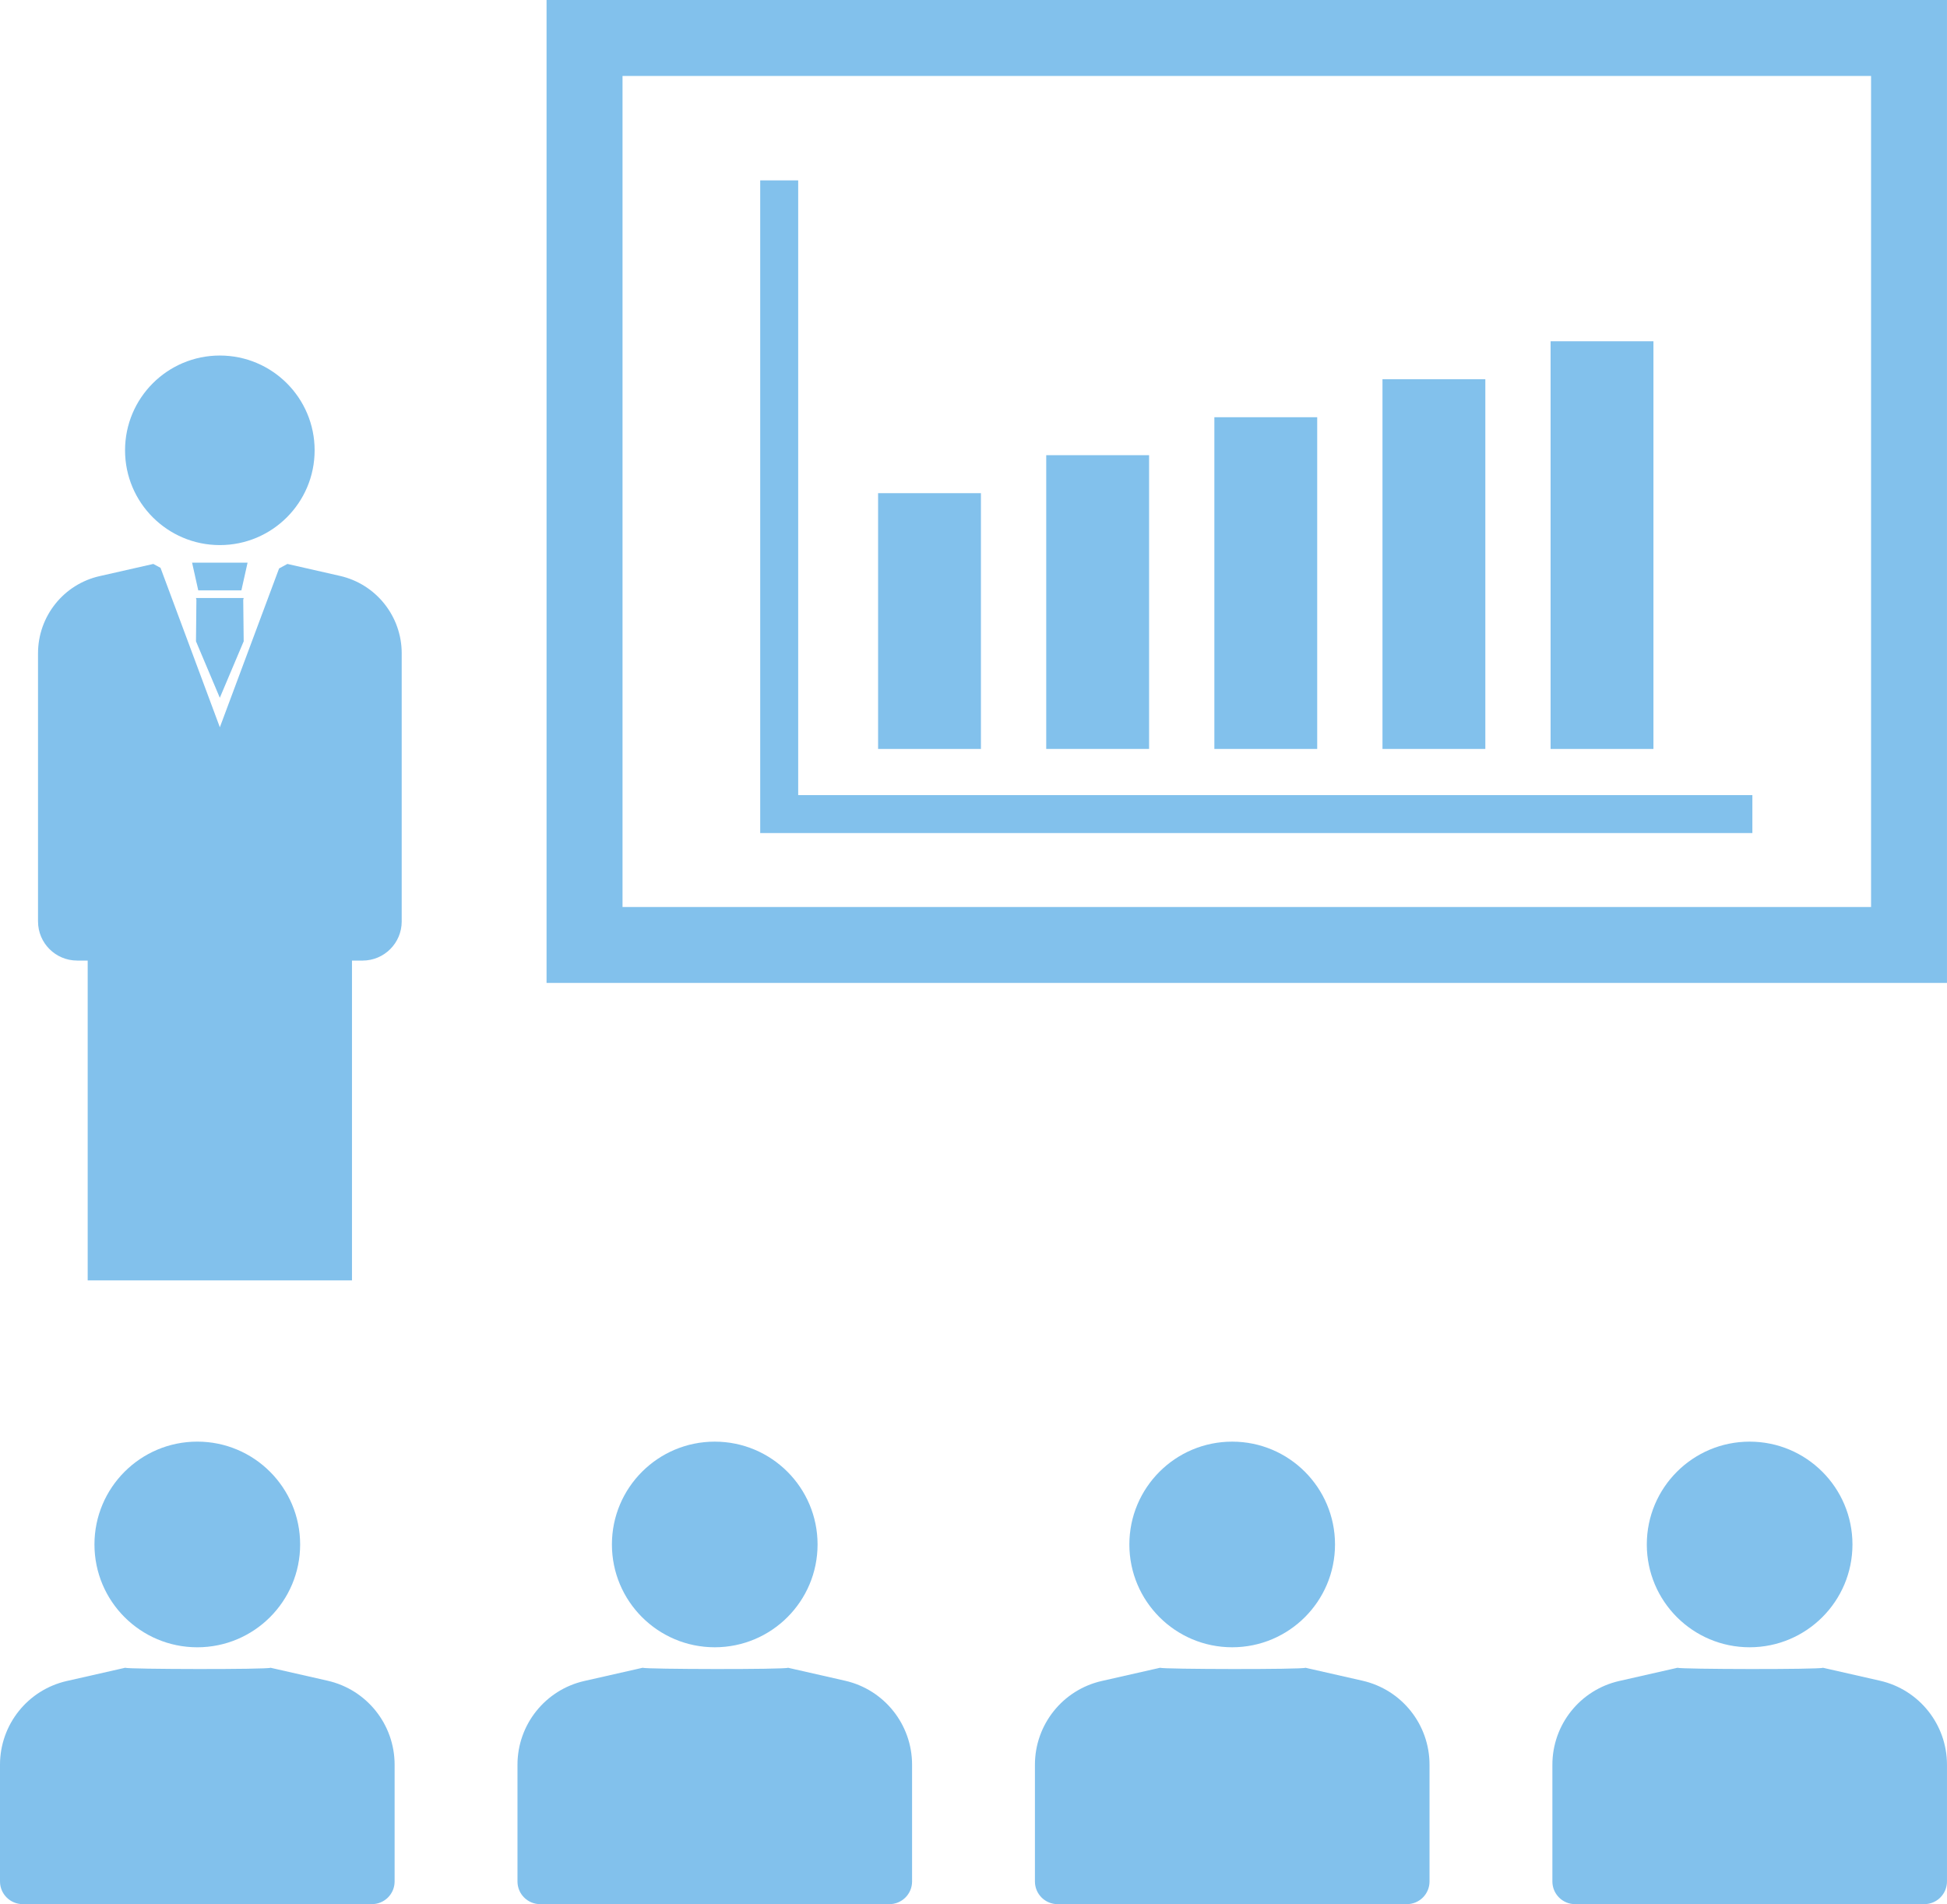 <?xml version="1.0" encoding="utf-8"?>
<!-- Generator: Adobe Illustrator 16.0.0, SVG Export Plug-In . SVG Version: 6.00 Build 0)  -->
<!DOCTYPE svg PUBLIC "-//W3C//DTD SVG 1.1//EN" "http://www.w3.org/Graphics/SVG/1.1/DTD/svg11.dtd">
<svg version="1.1" id="レイヤー_1" xmlns="http://www.w3.org/2000/svg" xmlns:xlink="http://www.w3.org/1999/xlink" x="0px"
	 y="0px" width="111.433px" height="108.989px" viewBox="0 0 111.433 108.989" enable-background="new 0 0 111.433 108.989"
	 xml:space="preserve">
<g opacity="0.6">
	<path fill="#2F97DF" d="M19.456,32.963l-3.007-0.684c-0.181,0.098-0.294,0.159-0.476,0.258l-3.39,9.091l-3.396-9.126
		c-0.15-0.082-0.261-0.141-0.412-0.223l-3.063,0.695c-2.063,0.459-3.536,2.298-3.536,4.42v15.347c0,1.237,1.003,2.24,2.24,2.24
		h0.603v18.305h15.126V54.982h0.606c1.238,0,2.24-1.003,2.24-2.24V37.395C22.991,35.273,21.524,33.434,19.456,32.963z"/>
	<circle fill="#2F97DF" cx="12.582" cy="25.775" r="5.425"/>
	<polygon fill="#2F97DF" points="10.994,32.207 11.347,33.792 13.815,33.792 14.169,32.207 	"/>
	<polygon fill="#2F97DF" points="13.92,34.23 11.242,34.23 11.217,34.23 11.241,34.331 11.217,36.708 12.581,39.94 13.947,36.708 
		13.921,34.331 13.947,34.23 	"/>
	<path fill="#2F97DF" d="M18.749,96.201l-3.262-0.741c-0.195,0.105-8.161,0.087-8.325,0l-3.334,0.756
		C1.589,96.723,0,98.713,0,101.009v6.681c0,0.718,0.583,1.299,1.301,1.299h19.985c0.718,0,1.299-0.581,1.299-1.299v-6.682
		C22.585,98.707,20.994,96.711,18.749,96.201z"/>
	<circle fill="#2F97DF" cx="11.292" cy="88.402" r="5.886"/>
	<path fill="#2F97DF" d="M48.364,96.201l-3.261-0.741c-0.196,0.105-8.162,0.087-8.325,0l-3.334,0.756
		c-2.238,0.508-3.827,2.498-3.827,4.794v6.681c0,0.718,0.581,1.299,1.299,1.299h19.985c0.718,0,1.3-0.581,1.3-1.299v-6.682
		C52.201,98.707,50.609,96.711,48.364,96.201z"/>
	<circle fill="#2F97DF" cx="40.907" cy="88.402" r="5.885"/>
	<path fill="#2F97DF" d="M77.979,96.201l-3.261-0.741c-0.196,0.105-8.161,0.087-8.325,0l-3.334,0.756
		c-2.238,0.508-3.827,2.498-3.827,4.794v6.681c0,0.718,0.58,1.299,1.299,1.299h19.985c0.719,0,1.3-0.581,1.3-1.299v-6.682
		C81.816,98.707,80.225,96.711,77.979,96.201z"/>
	<circle fill="#2F97DF" cx="70.522" cy="88.402" r="5.885"/>
	<path fill="#2F97DF" d="M107.596,96.201l-3.262-0.741c-0.196,0.105-8.161,0.087-8.326,0l-3.332,0.756
		c-2.239,0.508-3.828,2.498-3.828,4.794v6.681c0,0.718,0.582,1.299,1.3,1.299h19.984c0.719,0,1.3-0.581,1.3-1.299v-6.682
		C111.432,98.707,109.84,96.711,107.596,96.201z"/>
	<circle fill="#2F97DF" cx="100.137" cy="88.402" r="5.885"/>
	<path fill="#2F97DF" d="M31.281,56.261h80.151V0H31.281V56.261z M35.629,4.348h71.458v47.567H35.629V4.348z"/>
	<rect x="50.256" y="28.228" fill="#2F97DF" width="5.886" height="14.64"/>
	<rect x="59.879" y="26.054" fill="#2F97DF" width="5.887" height="16.813"/>
	<rect x="69.502" y="23.881" fill="#2F97DF" width="5.886" height="18.987"/>
	<rect x="79.124" y="21.707" fill="#2F97DF" width="5.886" height="21.161"/>
	<rect x="88.746" y="19.534" fill="#2F97DF" width="5.886" height="23.334"/>
	<polygon fill="#2F97DF" points="45.683,10.325 43.509,10.325 43.509,47.683 100.294,47.683 100.294,45.511 45.683,45.511 	"/>
</g>
</svg>
